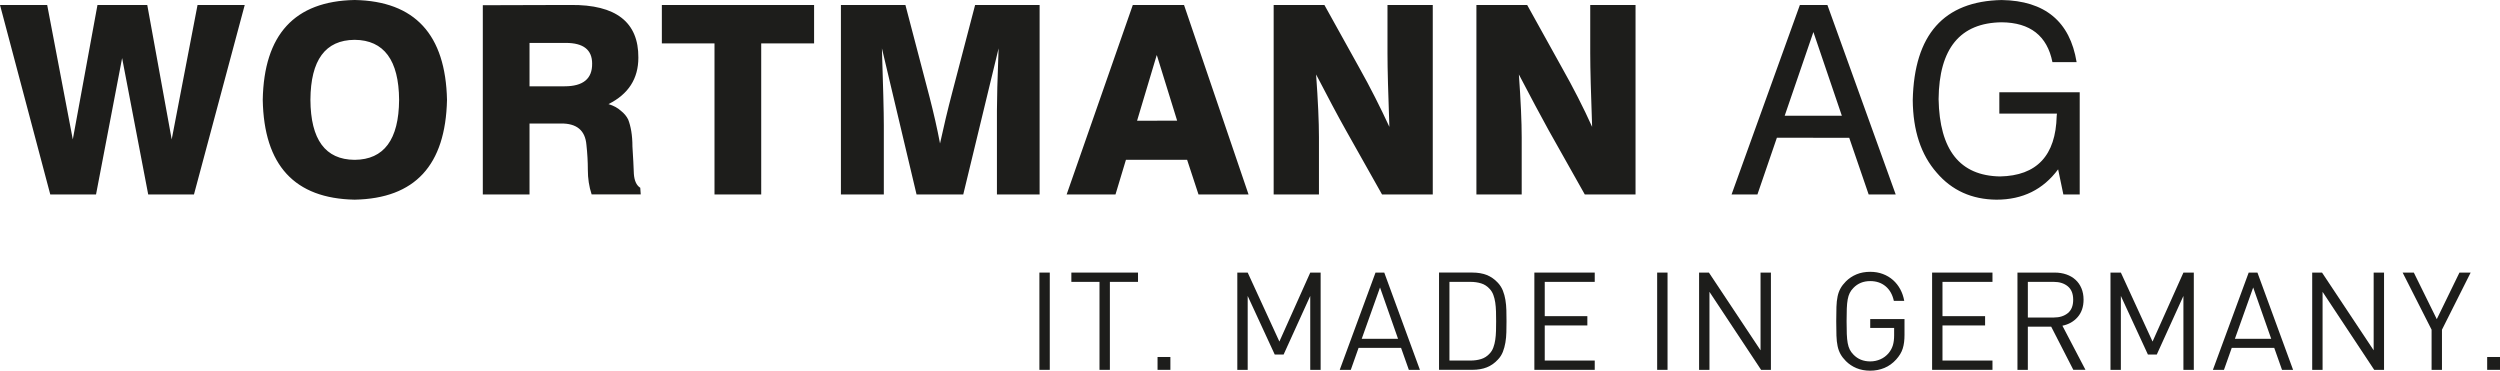<?xml version="1.0" encoding="UTF-8"?>
<svg id="Ebene_1" data-name="Ebene 1" xmlns="http://www.w3.org/2000/svg" viewBox="0 0 1744.16 258.59">
  <defs>
    <style>
      .cls-1 {
        fill: #1d1d1b;
      }
    </style>
  </defs>
  <g>
    <path class="cls-1" d="m725.15,258.02v-67.85h7.24v67.85h-7.24Z"/>
    <path class="cls-1" d="m774.32,196.65v61.37h-7.24v-61.37h-19.63v-6.48h46.5v6.48h-19.63Z"/>
    <path class="cls-1" d="m807.58,258.02v-8.96h8.96v8.96h-8.96Z"/>
    <path class="cls-1" d="m914.11,258.02v-51.55l-18.58,40.88h-6.19l-18.87-40.88v51.55h-7.24v-67.85h7.24l22.11,48.12,21.54-48.12h7.24v67.85h-7.24Z"/>
    <path class="cls-1" d="m982.9,258.02l-5.43-15.34h-29.64l-5.43,15.34h-7.72l24.97-67.85h6.1l24.87,67.85h-7.72Zm-20.11-57.46l-12.77,35.83h25.35l-12.58-35.83Z"/>
    <path class="cls-1" d="m1051.04,224.1c0,2.61-.03,5.16-.1,7.67-.06,2.51-.29,4.91-.67,7.19-.38,2.29-.97,4.45-1.76,6.48-.8,2.03-1.95,3.84-3.48,5.43-2.29,2.48-4.87,4.29-7.77,5.43-2.89,1.14-6.24,1.71-10.05,1.71h-23.25v-67.85h23.25c3.81,0,7.16.57,10.05,1.71,2.89,1.14,5.48,2.96,7.77,5.43,1.53,1.65,2.68,3.48,3.48,5.48.79,2,1.38,4.15,1.76,6.43.38,2.29.6,4.69.67,7.19.06,2.51.1,5.07.1,7.67Zm-7.24,0c0-2.35-.03-4.62-.09-6.81-.06-2.19-.24-4.26-.52-6.19-.29-1.94-.73-3.72-1.33-5.34-.6-1.62-1.45-3-2.52-4.15-1.71-1.91-3.71-3.21-6-3.91-2.29-.7-4.73-1.05-7.34-1.05h-14.77v54.89h14.77c2.61,0,5.05-.35,7.34-1.05,2.29-.7,4.29-2,6-3.91,1.08-1.14,1.92-2.52,2.52-4.15.6-1.62,1.05-3.4,1.33-5.34.29-1.94.46-4,.52-6.19.06-2.19.09-4.46.09-6.81Z"/>
    <path class="cls-1" d="m1070.47,258.02v-67.85h42.12v6.48h-34.88v23.92h29.73v6.48h-29.73v24.49h34.88v6.48h-42.12Z"/>
    <path class="cls-1" d="m1156.14,258.02v-67.85h7.24v67.85h-7.24Z"/>
    <path class="cls-1" d="m1228.65,258.02l-36.02-54.41v54.41h-7.24v-67.85h6.86l36.02,54.22v-54.22h7.24v67.85h-6.86Z"/>
    <path class="cls-1" d="m1328.71,233.34c0,1.97-.09,3.75-.29,5.34-.19,1.59-.51,3.08-.95,4.48-.44,1.4-1.05,2.72-1.81,3.96-.76,1.24-1.68,2.46-2.76,3.67-2.41,2.67-5.16,4.64-8.24,5.91-3.08,1.27-6.37,1.91-9.86,1.91s-6.75-.58-9.57-1.76c-2.83-1.17-5.29-2.81-7.39-4.91-1.59-1.59-2.84-3.21-3.76-4.86-.92-1.65-1.61-3.53-2.05-5.62-.45-2.1-.72-4.54-.81-7.34-.1-2.79-.14-6.13-.14-10s.05-7.21.14-10c.09-2.79.36-5.24.81-7.34.44-2.1,1.13-3.97,2.05-5.62.92-1.65,2.17-3.27,3.76-4.86,2.1-2.1,4.56-3.73,7.39-4.91,2.82-1.18,6.02-1.76,9.57-1.76,3.18,0,6.12.51,8.81,1.52,2.7,1.02,5.07,2.43,7.1,4.24,2.03,1.81,3.71,3.95,5.05,6.43,1.33,2.48,2.25,5.18,2.76,8.1h-7.24c-.95-4.38-2.87-7.78-5.77-10.2-2.89-2.41-6.47-3.62-10.72-3.62-4.76,0-8.67,1.59-11.72,4.76-1.08,1.08-1.94,2.26-2.57,3.53-.64,1.27-1.11,2.78-1.43,4.53-.32,1.75-.52,3.84-.62,6.29-.09,2.45-.14,5.42-.14,8.91s.05,6.47.14,8.91c.1,2.45.3,4.54.62,6.29.32,1.75.79,3.25,1.43,4.53.64,1.27,1.49,2.45,2.57,3.53,3.05,3.18,6.96,4.76,11.72,4.76,2.48,0,4.84-.49,7.1-1.48,2.25-.98,4.17-2.43,5.77-4.33,1.39-1.72,2.38-3.54,2.95-5.48.57-1.94.86-4.21.86-6.81v-5.24h-16.68v-6.19h23.92v10.77Z"/>
    <path class="cls-1" d="m1347.96,258.02v-67.85h42.12v6.48h-34.88v23.92h29.73v6.48h-29.73v24.49h34.88v6.48h-42.12Z"/>
    <path class="cls-1" d="m1446.49,258.02l-15.44-30.11h-16.3v30.11h-7.24v-67.85h26.01c2.92,0,5.62.43,8.1,1.29,2.48.86,4.61,2.1,6.38,3.72,1.78,1.62,3.16,3.6,4.15,5.95.98,2.35,1.48,4.99,1.48,7.91,0,4.96-1.37,9-4.1,12.15-2.73,3.15-6.29,5.16-10.67,6.05l16.1,30.78h-8.48Zm-.1-48.88c0-4.19-1.25-7.32-3.76-9.39-2.51-2.06-5.77-3.1-9.77-3.1h-18.1v24.87h18.1c4,0,7.26-1.01,9.77-3.05,2.51-2.03,3.76-5.14,3.76-9.34Z"/>
    <path class="cls-1" d="m1523.29,258.02v-51.55l-18.58,40.88h-6.19l-18.87-40.88v51.55h-7.24v-67.85h7.24l22.11,48.12,21.54-48.12h7.24v67.85h-7.24Z"/>
    <path class="cls-1" d="m1592.08,258.02l-5.43-15.34h-29.64l-5.43,15.34h-7.72l24.97-67.85h6.1l24.87,67.85h-7.72Zm-20.11-57.46l-12.77,35.83h25.35l-12.58-35.83Z"/>
    <path class="cls-1" d="m1656.4,258.02l-36.02-54.41v54.41h-7.24v-67.85h6.86l36.02,54.22v-54.22h7.24v67.85h-6.86Z"/>
    <path class="cls-1" d="m1703.67,230.01v28.01h-7.24v-28.01l-20.2-39.83h7.81l16.01,32.49,15.82-32.49h7.81l-20.01,39.83Z"/>
    <path class="cls-1" d="m1735.21,258.02v-8.96h8.96v8.96h-8.96Z"/>
  </g>
  <path class="cls-1" d="m1264.98,96.12v-15.38h20.01l-19.85-58.4h0l-.16.5V3.47h9.93l47.65,132.19h-18.87l-13.56-39.54h-25.15Zm170.9,22.01l3.65,17.53h11.41v-71.3h-56.08v14.89h40.2l-.18,1.66c-.66,27.63-13.89,41.7-39.54,42.19-27.96-.49-42.19-18.36-42.85-53.93.33-35.4,15.06-53.27,44.01-53.61,19.85.17,31.76,9.43,35.41,27.8h16.87c-4.63-28.45-22.18-42.85-52.28-43.34-40.37.82-61.05,24.15-62.04,69.81.17,21.35,5.79,38.22,16.7,50.63,10.59,12.4,24.5,18.69,41.7,18.85,18.36,0,32.59-7.11,43.02-21.17ZM1264.98,3.47v19.36l-19.86,57.9h19.86v15.38h-25.32l-13.56,39.54h-18.04L1255.71,3.47h9.27Zm-457.62,108.03v-27.29h13.9l-13.9-44.84V3.47h18.69l45.01,132.19h-34.91l-7.94-24.16h-20.85Zm81.23,24.16h31.6v-39.87c0-10.75-.67-25.48-1.99-43.84h0c8.27,15.88,15.06,28.79,20.85,39.04l25.14,44.67h35.4V3.47h-31.59v33.75c0,11.08.49,28.13,1.32,51.29h0c-6.29-13.57-13.24-27.46-21.17-41.53l-24.16-43.51h-35.4v132.19h0Zm141.45,0h31.6v-39.87c0-10.75-.66-25.48-1.97-43.84h0c8.26,15.88,15.22,28.79,20.84,39.04l25.14,44.67h35.41V3.47h-31.61v33.75c0,11.08.5,28.13,1.32,51.29h0c-6.12-13.57-13.22-27.46-21.18-41.53l-24.14-43.51h-35.41v132.19ZM807.36,3.47v35.9l-.34-.99h0l-13.72,45.83h14.06v27.29h-21.84l-7.28,24.16h-34.08L790.32,3.47h17.04Zm-416.09,82.72v-25.98h2.65c12.91,0,19.36-5.29,19.19-15.88,0-9.6-6.12-14.39-18.36-14.39h-3.48V3.47h6.78c31.77-.33,47.48,12.07,47.31,36.73,0,14.72-6.95,25.48-20.84,32.42,3.8,1.16,6.61,2.81,8.6,4.63,2.32,1.82,3.97,3.8,5.13,6.12,1.82,4.63,2.98,10.92,2.98,18.86.5,7.94.83,14.23.99,19.02.33,4.8,1.82,8.11,4.47,9.76l.33,4.63h-34.25c-1.82-5.46-2.65-11.25-2.65-17.04s-.33-11.58-.99-17.54c-.83-10.09-6.78-15.05-17.87-14.89h0Zm107.21,49.46h32.59V30.28h36.89V3.47h-106.21v26.81h36.73v105.38h0Zm88.18,0h29.95v-48.15c0-9.43-.5-27.46-1.33-53.76h0l24.16,101.91h32.59l24.65-101.91h0c-.83,21.67-1.16,36.06-1.16,43.34v58.57h29.78V3.47h-45l-15.88,60.72c-3.31,12.58-6.12,24.49-8.6,35.9h0c-1.99-10.59-4.47-21.34-7.28-32.26l-16.87-64.36h-45v132.19ZM391.27,3.47v26.47h-21.84v30.27h21.84v25.98h-21.84v49.46h-32.59V3.64l54.43-.16h0Zm-143.77,135.83v-27.79c20.35-.17,30.77-14.06,30.94-41.86-.17-27.63-10.59-41.69-30.94-41.86V0c42.02.82,63.37,24.15,64.36,69.65-.99,45.66-22.34,68.83-64.36,69.65Zm-212.43-3.64h31.93l18.2-95.13h0l18.2,95.13h31.93L170.74,3.47h-32.92l-18.03,93.8h0L102.74,3.47h-34.74l-17.21,93.8h0L32.92,3.47H0l35.07,132.19h0ZM247.5,0v27.79h-.16c-20.35.17-30.61,14.06-30.77,41.86.16,27.8,10.42,41.69,30.77,41.86h.16v27.79h-.16c-41.86-.82-63.2-23.99-64.03-69.65C184.14,24.15,205.48.82,247.34,0h.16Z"/>
</svg>